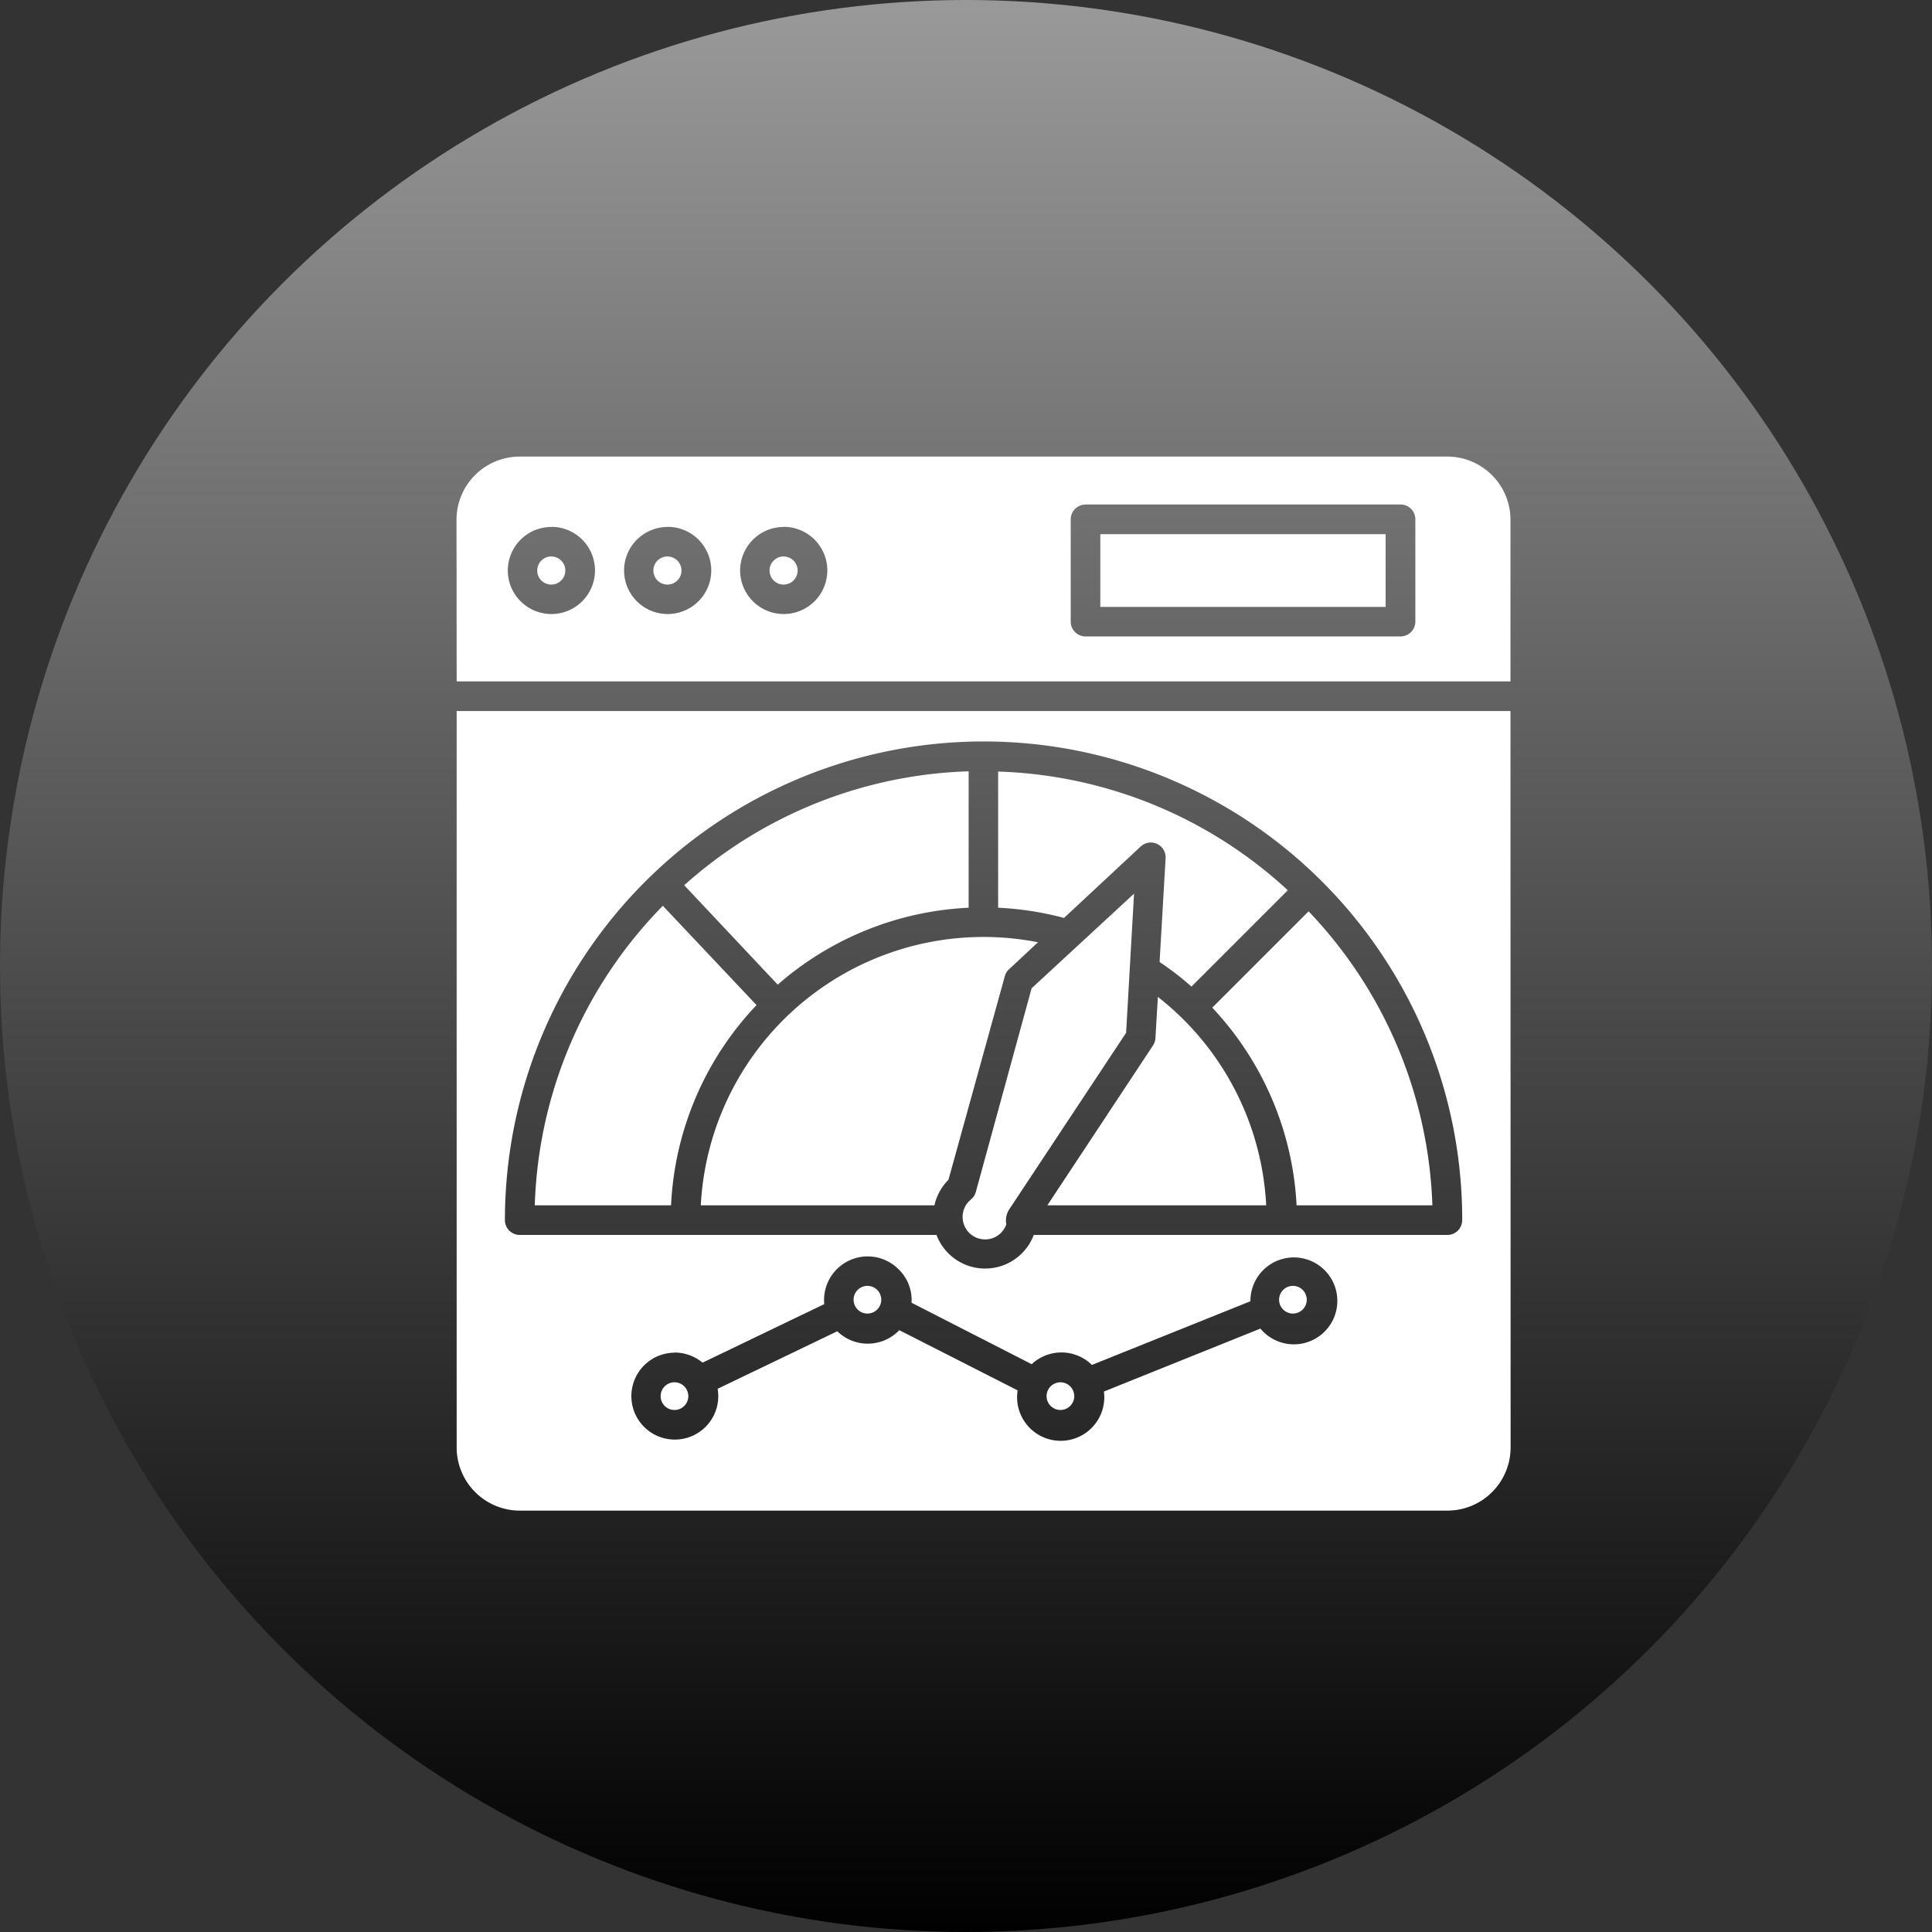 <svg xmlns="http://www.w3.org/2000/svg" xmlns:xlink="http://www.w3.org/1999/xlink" width="55" height="55" viewBox="0 0 55 55">
  <rect x="0" y="0" width="55" height="55" fill="#333333" stroke="none"/>
  <defs>
    <linearGradient id="linear-gradient" x1="0.5" x2="0.5" y2="1" gradientUnits="objectBoundingBox">
      <stop offset="0" stop-color="#9a9a9a"/>
      <stop offset="1"/>
    </linearGradient>
  </defs>
  <g id="performance-monitoring" transform="translate(-847 -2960)">
    <circle id="Ellipse_13" data-name="Ellipse 13" cx="27.5" cy="27.5" r="27.5" transform="translate(847 2960)" fill="url(#linear-gradient)"/>
    <g id="noun-dashboard-6365739" transform="translate(853.77 2966.77)">
      <path id="Path_9293" data-name="Path 9293" d="M6.23,12.628h30v-4.6a1.8,1.8,0,0,0-1.8-1.8H8.026a1.8,1.8,0,0,0-1.8,1.8Zm2.7-4.4A1.241,1.241,0,1,1,7.686,9.472,1.241,1.241,0,0,1,8.927,8.231Zm3.307,0a1.241,1.241,0,1,1-1.241,1.241A1.241,1.241,0,0,1,12.234,8.231Zm3.307,0A1.241,1.241,0,1,1,14.3,9.472,1.241,1.241,0,0,1,15.541,8.231Zm8.592-.637H33.1a.422.422,0,0,1,.422.422v2.913a.422.422,0,0,1-.422.422H24.133a.422.422,0,0,1-.422-.422V8.015A.422.422,0,0,1,24.133,7.594Z" transform="translate(0)" fill="#fff" fill-rule="evenodd"/>
      <path id="Path_9294" data-name="Path 9294" d="M36.23,27.36h-30V48.323a1.8,1.8,0,0,0,1.8,1.8H34.434a1.8,1.8,0,0,0,1.8-1.8Zm-23.8,18.263a1.247,1.247,0,0,1,.8.288l3.465-1.666a1.241,1.241,0,0,1,2.108-1,1.223,1.223,0,0,1,.377.96L22.6,45.955a1.237,1.237,0,0,1,1.714.021l4.513-1.813a1.237,1.237,0,1,1,.284.778l-4.455,1.792A1.241,1.241,0,1,1,22.2,46.7l-3.369-1.714a1.241,1.241,0,0,1-1.765.031l-3.406,1.638a1.237,1.237,0,1,1-1.217-1.028ZM30.788,32.137l.079.079a13.6,13.6,0,0,1,3.989,9.637.422.422,0,0,1-.422.422H22.659a1.48,1.48,0,0,1-2.769,0H8.026a.422.422,0,0,1-.422-.422,13.629,13.629,0,0,1,23.184-9.716Z" transform="translate(0 -13.889)" fill="#fff" fill-rule="evenodd"/>
      <path id="Path_9295" data-name="Path 9295" d="M23.828,83.227a.394.394,0,1,0,.118.281A.4.4,0,0,0,23.828,83.227Z" transform="translate(-11.121 -50.533)" fill="#fff" fill-rule="evenodd"/>
      <path id="Path_9296" data-name="Path 9296" d="M55.888,83.227a.394.394,0,1,0,.118.281.4.4,0,0,0-.118-.281Z" transform="translate(-32.194 -50.533)" fill="#fff" fill-rule="evenodd"/>
      <path id="Path_9297" data-name="Path 9297" d="M39.858,75.217a.394.394,0,1,0,.118.281A.4.4,0,0,0,39.858,75.217Z" transform="translate(-21.658 -45.268)" fill="#fff" fill-rule="evenodd"/>
      <path id="Path_9298" data-name="Path 9298" d="M75.2,75.217a.394.394,0,1,0,.118.281A.4.4,0,0,0,75.2,75.217Z" transform="translate(-44.887 -45.268)" fill="#fff" fill-rule="evenodd"/>
      <path id="Path_9299" data-name="Path 9299" d="M13.618,14.647a.4.4,0,1,0,0,.562.4.4,0,0,0,0-.562Z" transform="translate(-4.41 -5.456)" fill="#fff" fill-rule="evenodd"/>
      <path id="Path_9300" data-name="Path 9300" d="M23.268,14.647a.4.4,0,1,0,0,.562A.4.4,0,0,0,23.268,14.647Z" transform="translate(-10.753 -5.456)" fill="#fff" fill-rule="evenodd"/>
      <path id="Path_9301" data-name="Path 9301" d="M32.918,14.647a.4.4,0,1,0,0,.562A.4.4,0,0,0,32.918,14.647Z" transform="translate(-17.096 -5.456)" fill="#fff" fill-rule="evenodd"/>
      <path id="Path_9302" data-name="Path 9302" d="M49.49,51.937a.583.583,0,0,1,.1-.452l3.31-5,.226-3.962-2.916,2.694L48.63,50.985c-.062.26-.206.219-.322.466A.64.64,0,1,0,49.49,51.937Z" transform="translate(-27.612 -23.853)" fill="#fff" fill-rule="evenodd"/>
      <path id="Path_9303" data-name="Path 9303" d="M26.52,53.769h6.648a1.5,1.5,0,0,1,.4-.727l1.6-5.778a.4.4,0,0,1,.123-.212l.826-.771a8.06,8.06,0,0,0-9.6,7.488Z" transform="translate(-13.337 -26.227)" fill="#fff" fill-rule="evenodd"/>
      <path id="Path_9304" data-name="Path 9304" d="M71.742,44,69,46.742a8.873,8.873,0,0,1,2.4,5.627h3.866A12.731,12.731,0,0,0,71.742,44Z" transform="translate(-41.259 -24.826)" fill="#fff" fill-rule="evenodd"/>
      <path id="Path_9305" data-name="Path 9305" d="M56.714,38.511l2.742-2.742A12.731,12.731,0,0,0,51.21,32.39v3.876a8.862,8.862,0,0,1,1.875.291l2.186-2.036a.422.422,0,0,1,.706.343l-.171,2.947a8.478,8.478,0,0,1,.908.7Z" transform="translate(-29.565 -17.195)" fill="#fff" fill-rule="evenodd"/>
      <path id="Path_9306" data-name="Path 9306" d="M58.446,51.11l-.069,1.172a.432.432,0,0,1-.069.209L55.3,57.042h6.23A8.047,8.047,0,0,0,58.446,51.11Z" transform="translate(-32.254 -29.5)" fill="#fff" fill-rule="evenodd"/>
      <path id="Path_9307" data-name="Path 9307" d="M25.14,35.615,27.8,38.443a8.886,8.886,0,0,1,5.435-2.19V32.37a12.718,12.718,0,0,0-8.1,3.245Z" transform="translate(-12.43 -17.182)" fill="#fff" fill-rule="evenodd"/>
      <path id="Path_9308" data-name="Path 9308" d="M19.033,46.367,16.366,43.54a12.724,12.724,0,0,0-3.646,8.526H16.6A8.869,8.869,0,0,1,19.033,46.367Z" transform="translate(-4.266 -24.524)" fill="#fff" fill-rule="evenodd"/>
      <rect id="Rectangle_2700" data-name="Rectangle 2700" width="8.122" height="2.07" transform="translate(24.554 8.437)" fill="#fff"/>
    </g>
  </g>
</svg>
